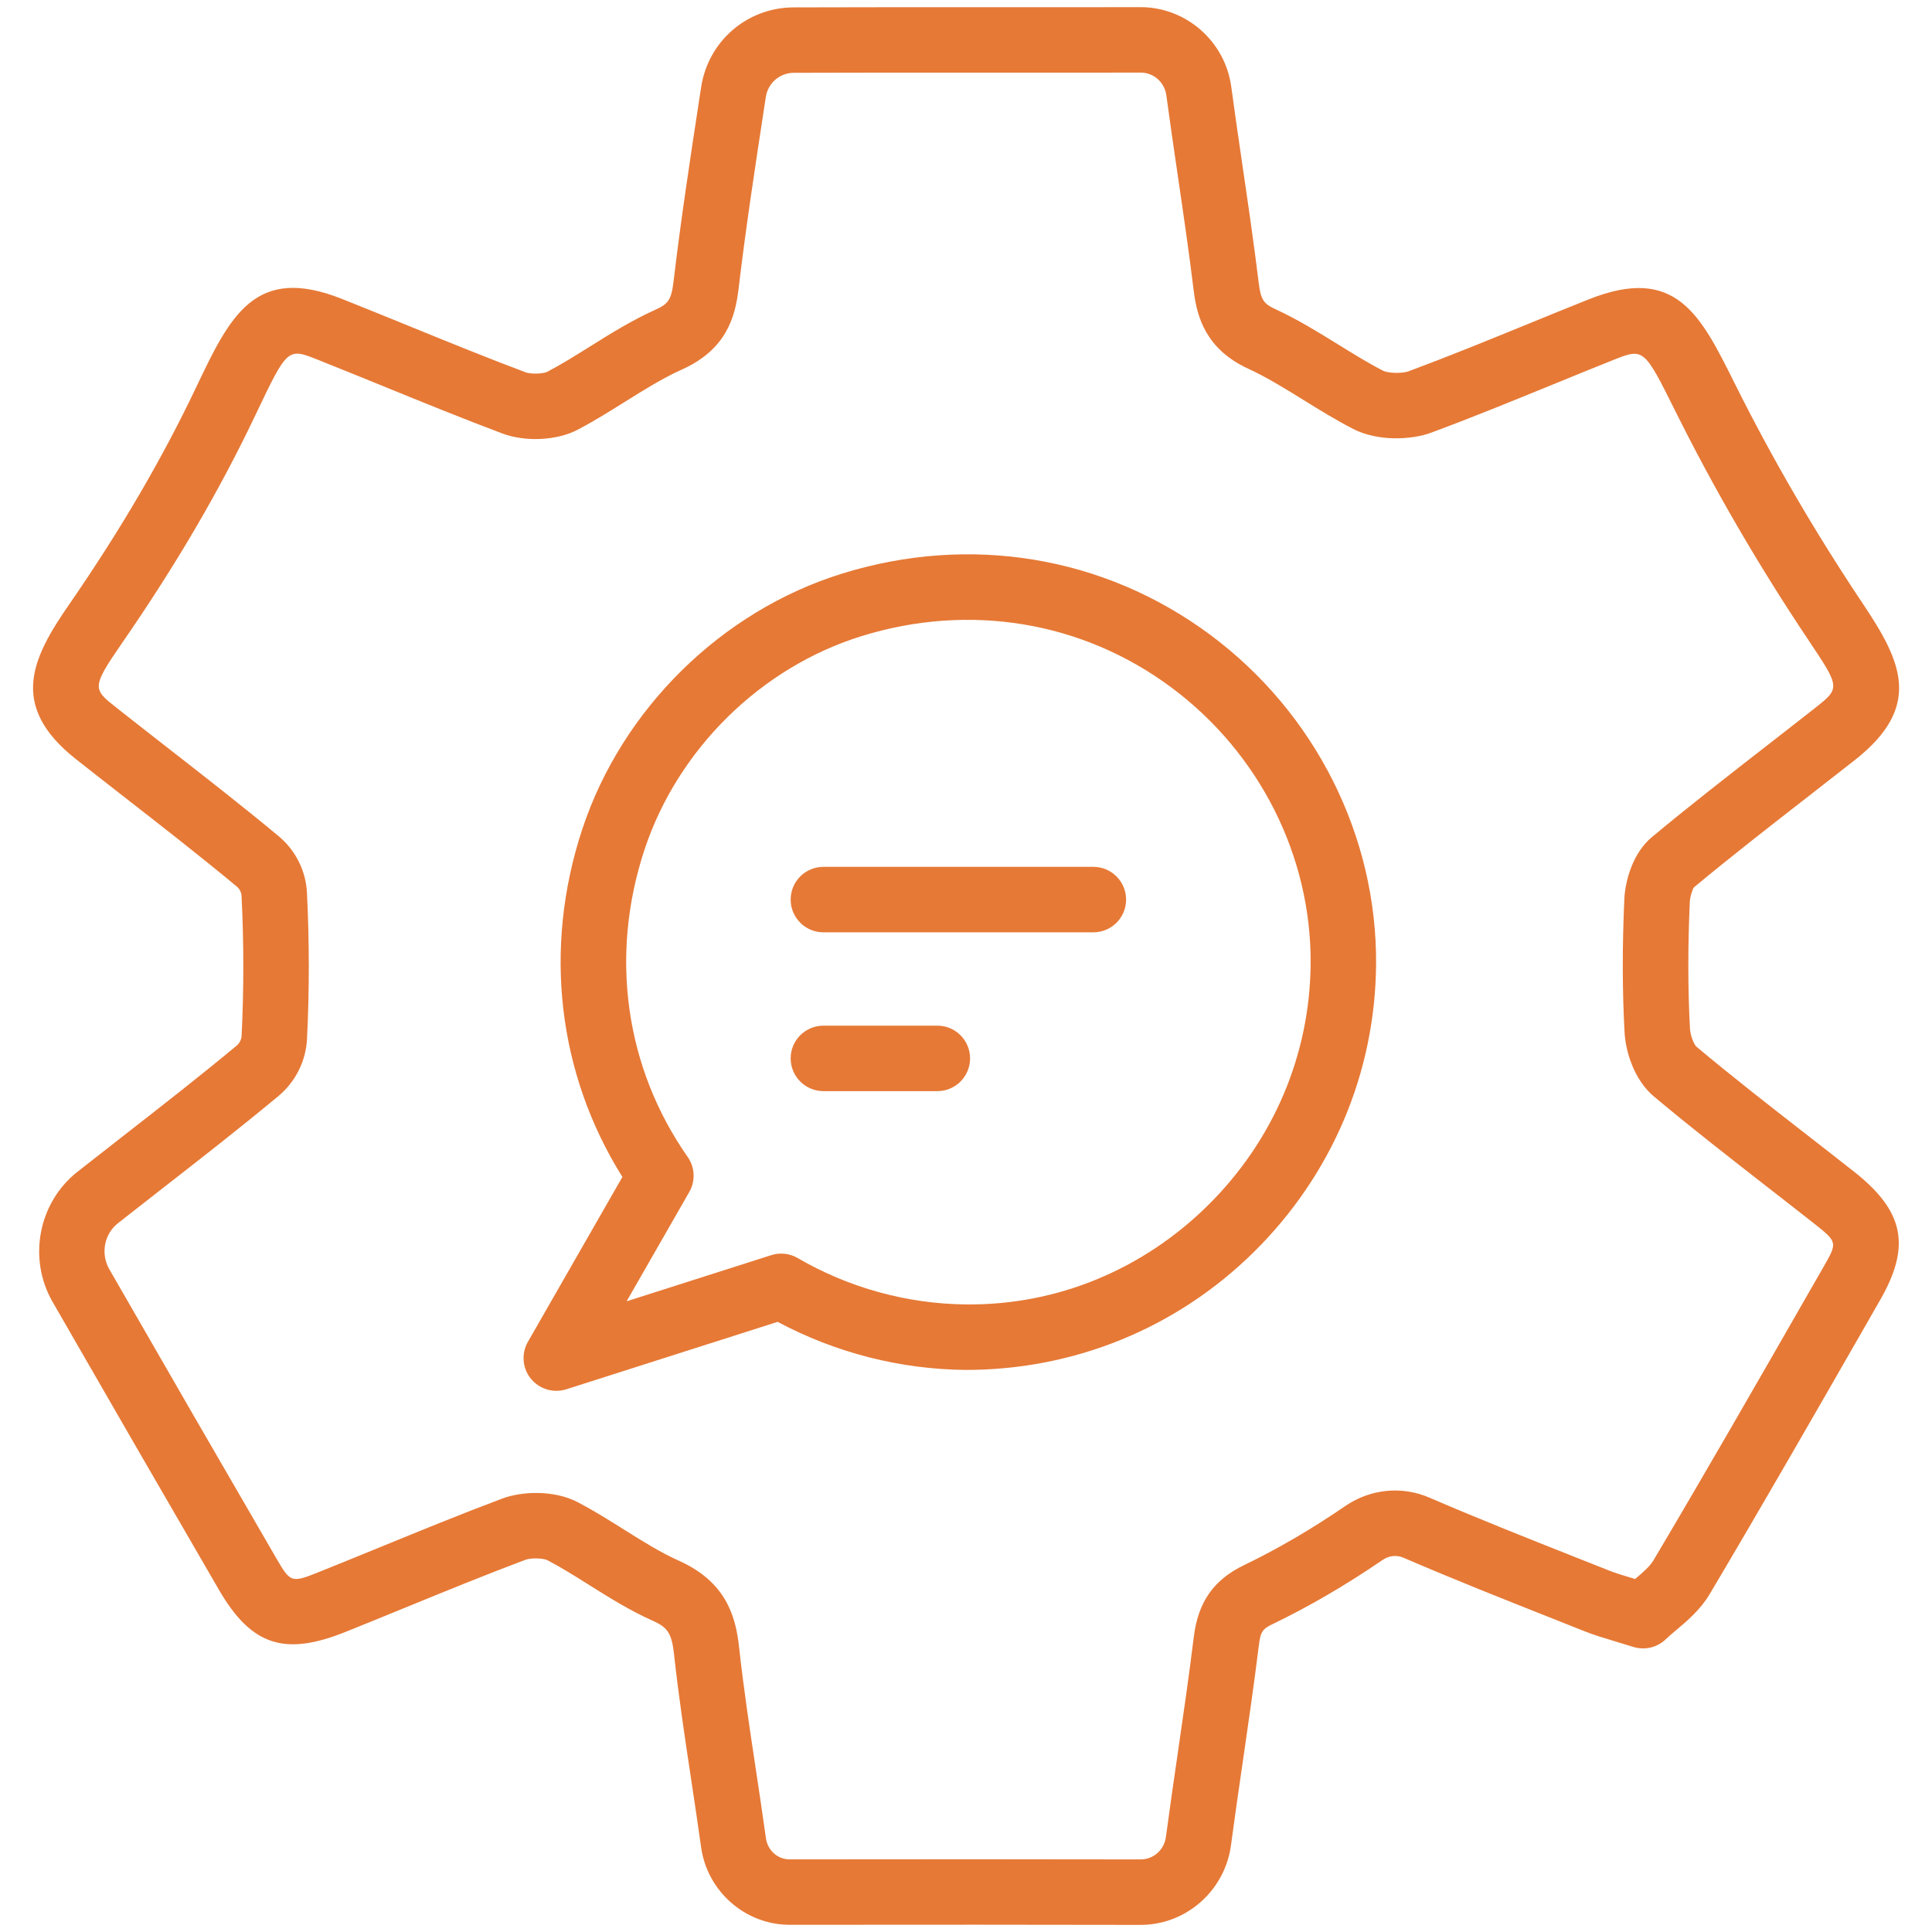 <?xml version="1.0" encoding="utf-8"?>
<!-- Generator: Adobe Illustrator 28.1.0, SVG Export Plug-In . SVG Version: 6.00 Build 0)  -->
<svg version="1.1" id="Layer_1" xmlns="http://www.w3.org/2000/svg" xmlns:xlink="http://www.w3.org/1999/xlink" x="0px" y="0px"
	 viewBox="0 0 90 90" style="enable-background:new 0 0 90 90;" xml:space="preserve">
<style type="text/css">
	.st0{fill:#E67936;}
</style>
<g>
	<g>
		<g>
			<path class="st0" d="M53.134,89.669c-0.004,0-0.007,0-0.011,0c-5.047-0.013-10.093-0.009-15.139-0.005l-1.195,0.001
				c-0.001,0-0.002,0-0.003,0c-2.067,0-3.841-1.556-4.127-3.62c-0.145-1.047-0.303-2.092-0.46-3.137
				c-0.289-1.913-0.587-3.891-0.802-5.86c-0.11-1.009-0.327-1.251-1.015-1.559
				c-1.056-0.473-2.013-1.074-2.939-1.656c-0.666-0.418-1.295-0.814-1.943-1.153
				c-0.185-0.094-0.76-0.119-1.032-0.016c-1.871,0.704-3.763,1.478-5.593,2.227
				c-0.926,0.379-1.852,0.758-2.78,1.13c-2.849,1.145-4.392,0.629-5.898-1.965
				c-2.592-4.464-5.175-8.934-7.748-13.41c-1.161-2.021-0.662-4.625,1.159-6.06
				c0.716-0.564,1.435-1.124,2.153-1.684c1.742-1.358,3.542-2.762,5.259-4.189
				c0.139-0.115,0.227-0.289,0.235-0.465c0.107-2.148,0.106-4.338-0.002-6.508
				c-0.008-0.169-0.092-0.334-0.224-0.443c-1.678-1.394-3.437-2.765-5.137-4.09
				c-0.787-0.614-1.575-1.228-2.358-1.846c-3.164-2.499-2.014-4.741-0.312-7.204
				c2.386-3.456,4.318-6.758,5.906-10.095c1.59-3.34,2.74-5.752,6.801-4.138
				c1.037,0.412,2.069,0.833,3.102,1.254c1.782,0.727,3.625,1.478,5.446,2.163c0.266,0.1,0.833,0.071,1.017-0.021
				c0.665-0.35,1.312-0.754,1.996-1.182c0.957-0.599,1.947-1.217,3.033-1.706c0.589-0.265,0.751-0.448,0.854-1.321
				c0.338-2.863,0.779-5.748,1.206-8.539l0.078-0.509c0.329-2.148,2.141-3.712,4.31-3.719
				c2.907-0.009,5.814-0.009,8.72-0.007c2.477,0,4.955,0.002,7.433-0.004c0.003,0,0.007,0,0.01,0
				c2.122,0,3.936,1.593,4.223,3.709c0.166,1.228,0.345,2.453,0.524,3.679c0.267,1.823,0.534,3.646,0.757,5.473
				c0.097,0.795,0.246,0.964,0.783,1.212c1.038,0.479,1.991,1.069,2.914,1.64c0.719,0.445,1.397,0.865,2.098,1.226
				c0.216,0.11,0.87,0.142,1.191,0.022c1.858-0.691,3.737-1.458,5.554-2.201
				c0.94-0.384,1.878-0.768,2.821-1.144c4.059-1.62,5.206,0.69,6.797,3.885
				c1.735,3.487,3.745,6.944,5.973,10.273c1.801,2.69,2.829,4.789-0.367,7.303
				c-0.725,0.57-1.453,1.136-2.18,1.702c-1.76,1.369-3.581,2.785-5.315,4.227
				c-0.05,0.066-0.177,0.399-0.19,0.692c-0.094,2.108-0.091,4.035,0.009,5.89
				c0.019,0.334,0.189,0.73,0.294,0.833c1.683,1.41,3.461,2.795,5.182,4.134c0.723,0.563,1.446,1.125,2.165,1.692
				c0,0,0,0.001,0.001,0.001c2.331,1.838,2.662,3.456,1.221,5.97l-0.664,1.159
				c-2.364,4.123-4.808,8.386-7.279,12.546c-0.435,0.734-1.062,1.261-1.566,1.685
				c-0.169,0.142-0.334,0.279-0.477,0.418c-0.403,0.391-0.988,0.527-1.522,0.36
				c-0.334-0.105-0.622-0.191-0.879-0.269c-0.541-0.162-0.961-0.29-1.367-0.452l-1.504-0.597
				c-2.284-0.905-4.646-1.841-6.949-2.835c-0.323-0.139-0.681-0.1-0.982,0.107
				c-1.684,1.154-3.404,2.158-5.113,2.982c-0.451,0.218-0.565,0.334-0.643,0.975
				c-0.223,1.813-0.486,3.621-0.749,5.429c-0.19,1.303-0.379,2.606-0.553,3.911
				C57.056,88.08,55.249,89.669,53.134,89.669z M45.297,86.611c2.611,0,5.222,0.002,7.833,0.008c0.001,0,0.002,0,0.003,0
				c0.603,0,1.1-0.442,1.181-1.053c0.175-1.317,0.367-2.632,0.558-3.946c0.26-1.786,0.519-3.572,0.739-5.362
				c0.2-1.63,0.923-2.663,2.344-3.349c1.571-0.758,3.157-1.685,4.714-2.752c1.168-0.799,2.631-0.946,3.916-0.392
				c2.261,0.976,4.601,1.903,6.864,2.8l1.509,0.598c0.331,0.132,0.673,0.232,1.113,0.363
				c0.033,0.01,0.065,0.019,0.099,0.03c0.343-0.289,0.686-0.585,0.849-0.86
				c2.459-4.141,4.897-8.394,7.255-12.506l0.665-1.159c0.668-1.165,0.668-1.166-0.463-2.058l0,0
				c-0.714-0.564-1.433-1.122-2.151-1.681c-1.741-1.356-3.542-2.758-5.272-4.207
				c-0.937-0.784-1.327-2.106-1.375-3.001c-0.106-1.957-0.109-3.982-0.011-6.191
				c0.04-0.877,0.4-2.164,1.288-2.901c1.773-1.473,3.613-2.904,5.393-4.289c0.723-0.563,1.447-1.125,2.167-1.692
				c1.223-0.961,1.223-0.961-0.282-3.209c-2.3-3.437-4.376-7.007-6.169-10.61
				c-1.488-2.99-1.49-2.989-2.936-2.412c-0.935,0.373-1.867,0.754-2.798,1.135
				c-1.839,0.751-3.74,1.528-5.644,2.236c-0.959,0.356-2.519,0.413-3.65-0.169
				c-0.808-0.416-1.57-0.888-2.307-1.344c-0.883-0.547-1.718-1.063-2.586-1.464
				c-1.964-0.906-2.385-2.406-2.533-3.611c-0.22-1.804-0.483-3.603-0.747-5.401
				c-0.181-1.237-0.362-2.474-0.529-3.712c-0.084-0.619-0.588-1.068-1.201-1.068c-0.001,0-0.002,0-0.003,0
				c-2.481,0.005-4.961,0.004-7.441,0.003c-2.905-0.002-5.807-0.003-8.71,0.007
				c-0.656,0.002-1.205,0.477-1.305,1.13l-0.078,0.509c-0.423,2.765-0.86,5.625-1.192,8.435
				c-0.158,1.337-0.593,2.828-2.631,3.745c-0.896,0.403-1.757,0.941-2.668,1.511
				c-0.701,0.439-1.426,0.892-2.192,1.295c-0.961,0.507-2.437,0.581-3.51,0.177
				c-1.861-0.699-3.724-1.459-5.525-2.193c-1.024-0.417-2.049-0.835-3.077-1.244
				c-1.409-0.56-1.41-0.559-2.92,2.615c-1.659,3.485-3.671,6.926-6.151,10.518
				c-1.483,2.147-1.417,2.2-0.306,3.077c0.778,0.614,1.56,1.225,2.343,1.835
				c1.719,1.34,3.496,2.725,5.21,4.148c0.789,0.654,1.272,1.616,1.322,2.638c0.114,2.271,0.115,4.563,0.002,6.812
				c-0.051,1.027-0.536,1.996-1.331,2.658c-1.754,1.459-3.574,2.878-5.335,4.25
				c-0.715,0.557-1.43,1.114-2.142,1.675c-0.641,0.505-0.814,1.427-0.401,2.144
				c2.57,4.472,5.151,8.938,7.741,13.398c0.716,1.233,0.715,1.232,2.125,0.666c0.922-0.37,1.841-0.746,2.76-1.122
				c1.85-0.757,3.763-1.54,5.675-2.259c0.925-0.348,2.432-0.402,3.521,0.169c0.753,0.395,1.463,0.841,2.15,1.272
				c0.875,0.55,1.703,1.069,2.562,1.455c2.189,0.98,2.644,2.577,2.801,4.011c0.209,1.908,0.502,3.854,0.787,5.737
				c0.159,1.057,0.319,2.115,0.465,3.174c0.08,0.573,0.545,0.989,1.107,0.989c0.001,0,0.001,0,0.001,0l1.195-0.001
				C40.42,86.613,42.859,86.611,45.297,86.611z M25.915,64.79c-0.453,0-0.892-0.202-1.186-0.566
				c-0.396-0.489-0.45-1.171-0.137-1.717l4.402-7.68c-3.017-4.811-3.702-10.663-1.866-16.209
				c1.852-5.594,6.484-10.152,12.089-11.894c5.97-1.856,12.224-0.818,17.159,2.847
				c4.888,3.63,7.776,9.373,7.727,15.362c-0.042,5.048-2.062,9.802-5.69,13.387
				c-3.629,3.586-8.427,5.502-13.426,5.496c-3.048-0.026-6.063-0.798-8.762-2.239l-9.846,3.142
				C26.226,64.767,26.07,64.79,25.915,64.79z M36.39,58.398c0.267,0,0.531,0.07,0.767,0.206
				c2.392,1.391,5.108,2.138,7.856,2.161l0,0c4.203,0.044,8.209-1.603,11.257-4.615
				c3.05-3.014,4.749-7.007,4.784-11.243c0.042-5.019-2.386-9.836-6.495-12.888
				c-4.144-3.078-9.405-3.947-14.435-2.383c-4.682,1.456-8.551,5.264-10.099,9.94
				c-1.636,4.941-0.903,10.16,2.01,14.319c0.339,0.484,0.368,1.121,0.074,1.633l-2.919,5.092l6.738-2.15
				C36.078,58.422,36.234,58.398,36.39,58.398z"/>
		</g>
		<g>
			<path class="st0" d="M50.934,43.431H38.357c-0.842,0-1.525-0.683-1.525-1.525s0.683-1.525,1.525-1.525h12.576
				c0.842,0,1.525,0.683,1.525,1.525S51.776,43.431,50.934,43.431z"/>
		</g>
		<g>
			<path class="st0" d="M43.665,50.829h-5.308c-0.842,0-1.525-0.683-1.525-1.525s0.683-1.525,1.525-1.525h5.308
				c0.842,0,1.525,0.683,1.525,1.525S44.508,50.829,43.665,50.829z"/>
		</g>
	</g>
</g>
</svg>
